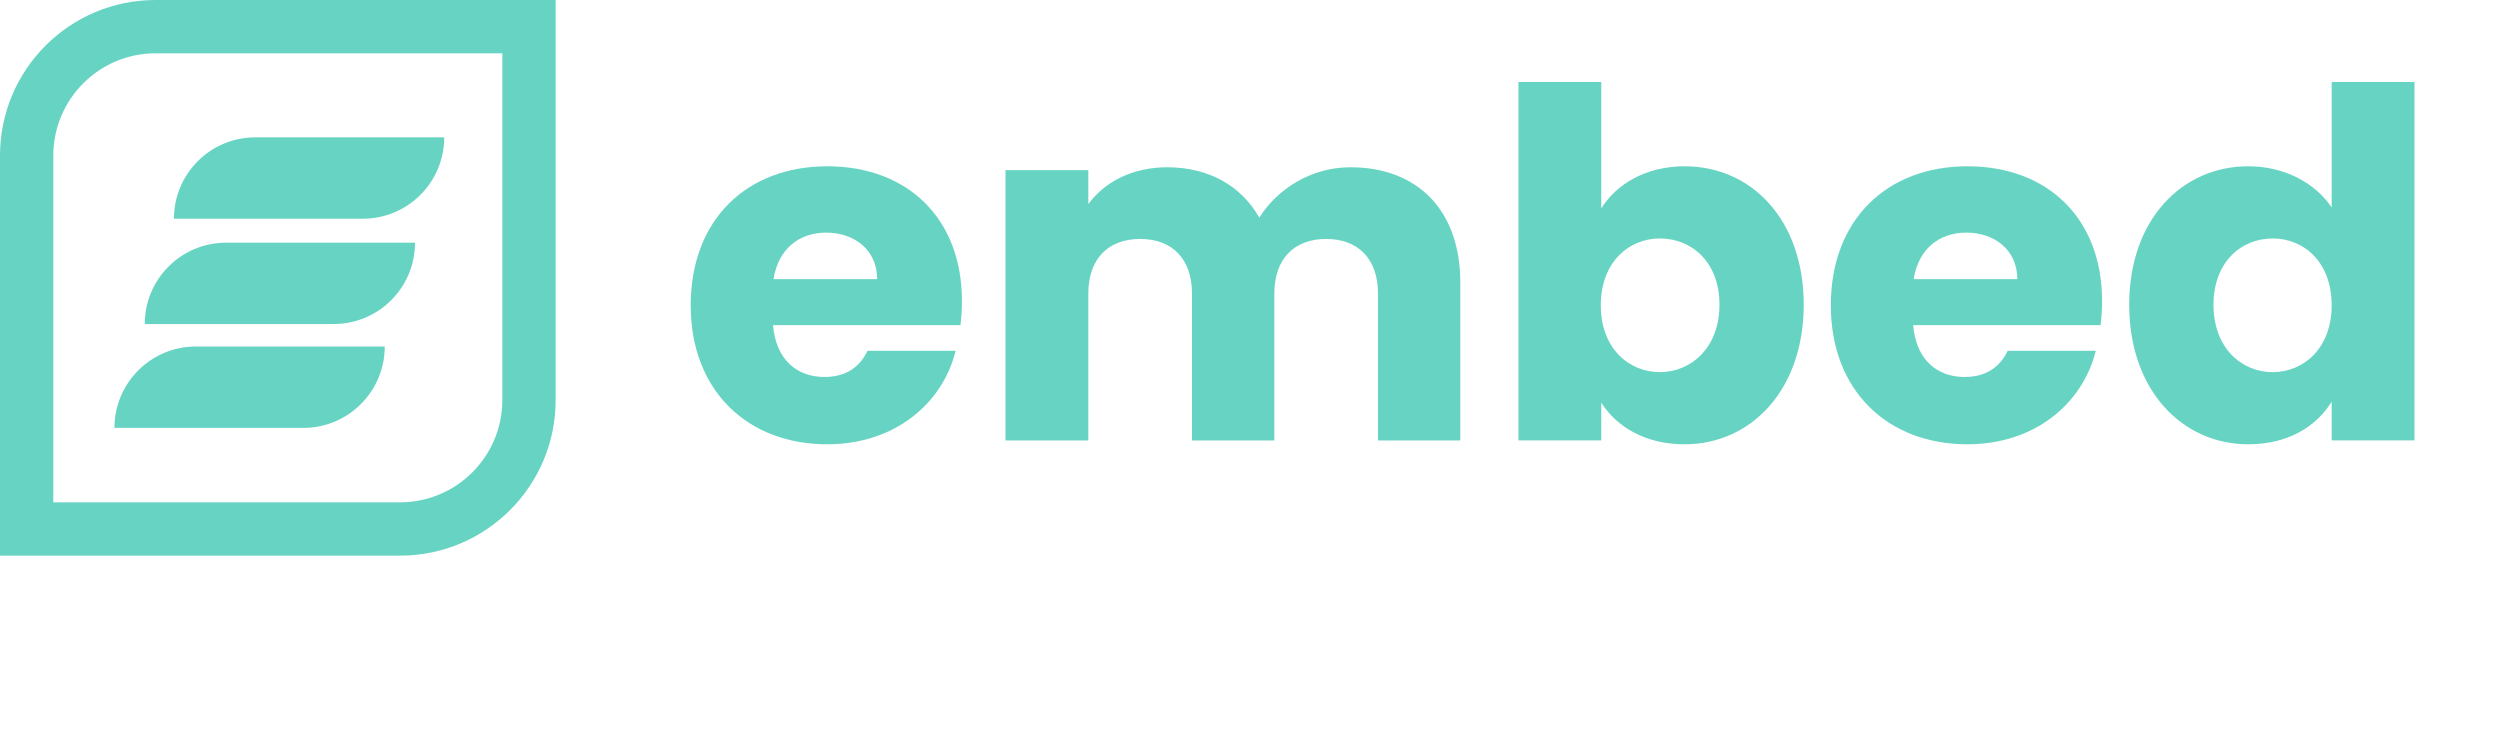 <?xml version="1.0" encoding="utf-8"?>
<svg xmlns="http://www.w3.org/2000/svg" id="Layer_2" viewBox="0 0 1219.31 357.97">
  <defs>
    <style>.cls-1{fill:none;}.cls-2{fill:#67d4c3;}</style>
  </defs>
  <g id="Layer_1-2">
    <rect class="cls-1" height="212.19" width="889.06" x="330.25" y="40"/>
    <path class="cls-2" d="M403.49,216.7c-38.74,0-66.62-25.99-66.62-67.8s27.4-67.8,66.62-67.8,65.67,25.51,65.67,65.67c0,3.78-.24,7.8-.71,11.81h-91.42c1.42,17.25,12.05,25.28,25.04,25.28,11.34,0,17.72-5.67,21.03-12.76h43c-6.38,25.75-29.77,45.59-62.6,45.59ZM377.26,136.14h50.55c0-14.41-11.34-22.68-24.8-22.68s-23.39,8.03-25.75,22.68Z"/>
    <path class="cls-2" d="M672.08,143.23c0-17.25-9.92-26.69-25.28-26.69s-25.28,9.45-25.28,26.69v71.58h-40.16v-71.58c0-17.25-9.92-26.69-25.28-26.69s-25.28,9.45-25.28,26.69v71.58h-40.4V82.99h40.4v16.54c7.8-10.63,21.26-17.95,38.51-17.95,19.84,0,35.91,8.74,44.88,24.57,8.74-13.94,25.28-24.57,44.41-24.57,32.6,0,53.63,20.79,53.63,56.22v77.01h-40.16v-71.58Z"/>
    <path class="cls-2" d="M821.61,81.1c32.6,0,58.11,25.99,58.11,67.56s-25.75,68.04-58.11,68.04c-19.37,0-33.31-8.74-40.63-20.32v18.43h-40.4V39.99h40.4v61.66c7.32-11.81,21.73-20.55,40.63-20.55ZM809.56,116.3c-15.12,0-28.82,11.58-28.82,32.6s13.7,32.6,28.82,32.6,29.06-11.81,29.06-32.84-13.7-32.36-29.06-32.36Z"/>
    <path class="cls-2" d="M959.56,216.7c-38.74,0-66.62-25.99-66.62-67.8s27.4-67.8,66.62-67.8,65.67,25.51,65.67,65.67c0,3.78-.24,7.8-.71,11.81h-91.42c1.42,17.25,12.05,25.28,25.04,25.28,11.34,0,17.72-5.67,21.03-12.76h43c-6.38,25.75-29.77,45.59-62.6,45.59ZM933.34,136.14h50.55c0-14.41-11.34-22.68-24.8-22.68s-23.39,8.03-25.75,22.68Z"/>
    <path class="cls-2" d="M1096.57,81.1c17.48,0,32.6,8.03,40.63,20.08v-61.19h40.4v174.81h-40.4v-18.9c-7.32,12.05-21.26,20.79-40.63,20.79-32.36,0-58.11-26.46-58.11-68.04s25.75-67.56,58.11-67.56ZM1108.39,116.3c-15.12,0-28.82,11.34-28.82,32.36s13.7,32.84,28.82,32.84,28.82-11.58,28.82-32.6-13.47-32.6-28.82-32.6Z"/>
    <path class="cls-2" d="M245,26v169.12c0,27.5-22.38,49.88-49.88,49.88H26V75.88c0-27.5,22.38-49.88,49.88-49.88h169.12M271,0H75.88C33.97,0,0,33.97,0,75.88v195.12h195.12c41.91,0,75.88-33.97,75.88-75.88V0h0Z"/>
    <path class="cls-2" d="M147.96,208.69H55.83s0,0,0,0c0-21.92,17.77-39.69,39.69-39.69h92.13s0,0,0,0c0,21.92-17.77,39.69-39.69,39.69Z"/>
    <path class="cls-2" d="M162.73,158.04h-92.13c0-21.92,17.77-39.69,39.69-39.69h92.13s0,0,0,0c0,21.92-17.77,39.69-39.69,39.69Z"/>
    <path class="cls-2" d="M176.97,106.67h-92.13s0,0,0,0c0-21.92,17.77-39.69,39.69-39.69h92.13s0,0,0,0c0,21.92-17.77,39.69-39.69,39.69Z"/>
  </g>
</svg>